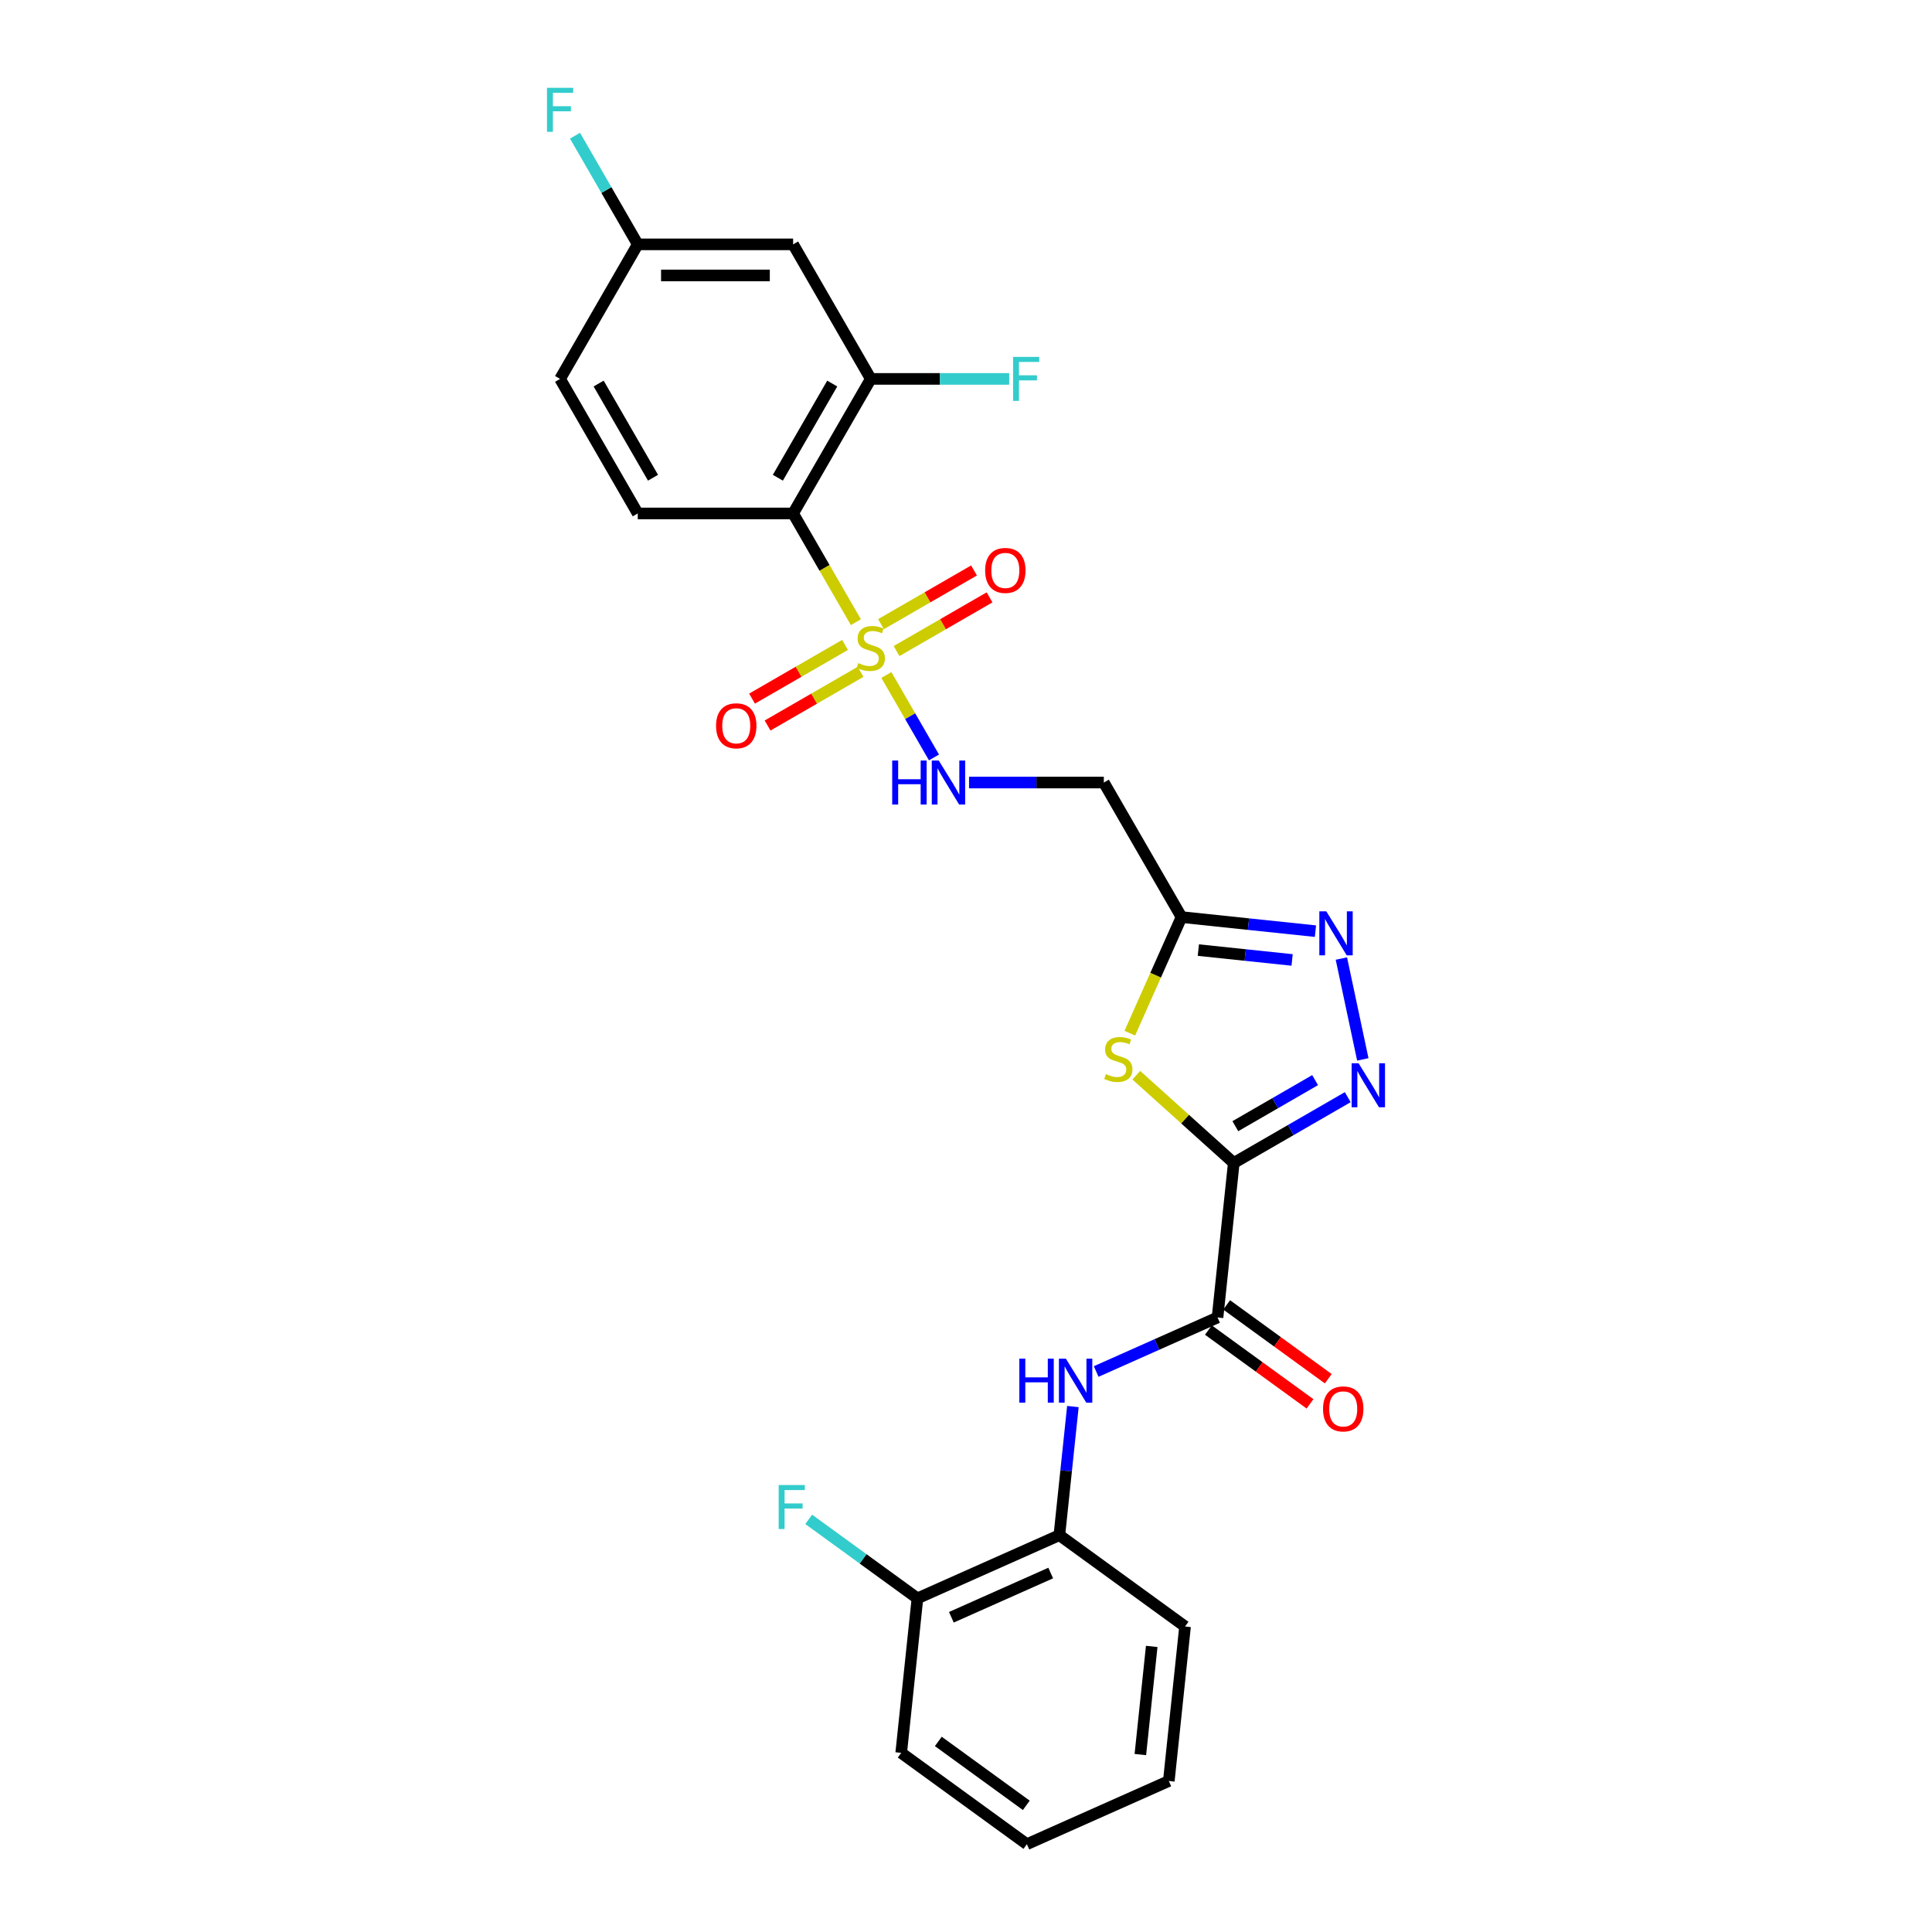 <?xml version='1.0' encoding='iso-8859-1'?>
<svg version='1.1' baseProfile='full'
              xmlns='http://www.w3.org/2000/svg'
                      xmlns:rdkit='http://www.rdkit.org/xml'
                      xmlns:xlink='http://www.w3.org/1999/xlink'
                  xml:space='preserve'
width='1000px' height='1000px' viewBox='0 0 1000 1000'>
<!-- END OF HEADER -->
<rect style='opacity:1.0;fill:#FFFFFF;stroke:none' width='1000' height='1000' x='0' y='0'> </rect>
<path class='bond-3' d='M 443.005,322.036 L 426.76,293.898' style='fill:none;fill-rule:evenodd;stroke:#CCCC00;stroke-width:6px;stroke-linecap:butt;stroke-linejoin:miter;stroke-opacity:1' />
<path class='bond-3' d='M 426.76,293.898 L 410.515,265.761' style='fill:none;fill-rule:evenodd;stroke:#000000;stroke-width:6px;stroke-linecap:butt;stroke-linejoin:miter;stroke-opacity:1' />
<path class='bond-8' d='M 458.79,349.376 L 471.108,370.711' style='fill:none;fill-rule:evenodd;stroke:#CCCC00;stroke-width:6px;stroke-linecap:butt;stroke-linejoin:miter;stroke-opacity:1' />
<path class='bond-8' d='M 471.108,370.711 L 483.426,392.047' style='fill:none;fill-rule:evenodd;stroke:#0000FF;stroke-width:6px;stroke-linecap:butt;stroke-linejoin:miter;stroke-opacity:1' />
<path class='bond-14' d='M 437.389,333.813 L 413.323,347.707' style='fill:none;fill-rule:evenodd;stroke:#CCCC00;stroke-width:6px;stroke-linecap:butt;stroke-linejoin:miter;stroke-opacity:1' />
<path class='bond-14' d='M 413.323,347.707 L 389.256,361.602' style='fill:none;fill-rule:evenodd;stroke:#FF0000;stroke-width:6px;stroke-linecap:butt;stroke-linejoin:miter;stroke-opacity:1' />
<path class='bond-14' d='M 445.43,347.741 L 421.364,361.635' style='fill:none;fill-rule:evenodd;stroke:#CCCC00;stroke-width:6px;stroke-linecap:butt;stroke-linejoin:miter;stroke-opacity:1' />
<path class='bond-14' d='M 421.364,361.635 L 397.298,375.53' style='fill:none;fill-rule:evenodd;stroke:#FF0000;stroke-width:6px;stroke-linecap:butt;stroke-linejoin:miter;stroke-opacity:1' />
<path class='bond-15' d='M 464.054,336.988 L 488.12,323.093' style='fill:none;fill-rule:evenodd;stroke:#CCCC00;stroke-width:6px;stroke-linecap:butt;stroke-linejoin:miter;stroke-opacity:1' />
<path class='bond-15' d='M 488.12,323.093 L 512.187,309.199' style='fill:none;fill-rule:evenodd;stroke:#FF0000;stroke-width:6px;stroke-linecap:butt;stroke-linejoin:miter;stroke-opacity:1' />
<path class='bond-15' d='M 456.013,323.06 L 480.079,309.165' style='fill:none;fill-rule:evenodd;stroke:#CCCC00;stroke-width:6px;stroke-linecap:butt;stroke-linejoin:miter;stroke-opacity:1' />
<path class='bond-15' d='M 480.079,309.165 L 504.145,295.271' style='fill:none;fill-rule:evenodd;stroke:#FF0000;stroke-width:6px;stroke-linecap:butt;stroke-linejoin:miter;stroke-opacity:1' />
<path class='bond-0' d='M 638.599,601.948 L 613.376,579.237' style='fill:none;fill-rule:evenodd;stroke:#000000;stroke-width:6px;stroke-linecap:butt;stroke-linejoin:miter;stroke-opacity:1' />
<path class='bond-0' d='M 613.376,579.237 L 588.153,556.525' style='fill:none;fill-rule:evenodd;stroke:#CCCC00;stroke-width:6px;stroke-linecap:butt;stroke-linejoin:miter;stroke-opacity:1' />
<path class='bond-4' d='M 638.599,601.948 L 630.194,681.921' style='fill:none;fill-rule:evenodd;stroke:#000000;stroke-width:6px;stroke-linecap:butt;stroke-linejoin:miter;stroke-opacity:1' />
<path class='bond-28' d='M 638.599,601.948 L 668.096,584.918' style='fill:none;fill-rule:evenodd;stroke:#000000;stroke-width:6px;stroke-linecap:butt;stroke-linejoin:miter;stroke-opacity:1' />
<path class='bond-28' d='M 668.096,584.918 L 697.593,567.888' style='fill:none;fill-rule:evenodd;stroke:#0000FF;stroke-width:6px;stroke-linecap:butt;stroke-linejoin:miter;stroke-opacity:1' />
<path class='bond-28' d='M 639.407,582.911 L 660.055,570.99' style='fill:none;fill-rule:evenodd;stroke:#000000;stroke-width:6px;stroke-linecap:butt;stroke-linejoin:miter;stroke-opacity:1' />
<path class='bond-28' d='M 660.055,570.99 L 680.702,559.069' style='fill:none;fill-rule:evenodd;stroke:#0000FF;stroke-width:6px;stroke-linecap:butt;stroke-linejoin:miter;stroke-opacity:1' />
<path class='bond-1' d='M 584.791,534.776 L 598.169,504.728' style='fill:none;fill-rule:evenodd;stroke:#CCCC00;stroke-width:6px;stroke-linecap:butt;stroke-linejoin:miter;stroke-opacity:1' />
<path class='bond-1' d='M 598.169,504.728 L 611.548,474.68' style='fill:none;fill-rule:evenodd;stroke:#000000;stroke-width:6px;stroke-linecap:butt;stroke-linejoin:miter;stroke-opacity:1' />
<path class='bond-2' d='M 705.392,548.345 L 694.295,496.14' style='fill:none;fill-rule:evenodd;stroke:#0000FF;stroke-width:6px;stroke-linecap:butt;stroke-linejoin:miter;stroke-opacity:1' />
<path class='bond-9' d='M 410.515,265.761 L 450.721,196.121' style='fill:none;fill-rule:evenodd;stroke:#000000;stroke-width:6px;stroke-linecap:butt;stroke-linejoin:miter;stroke-opacity:1' />
<path class='bond-9' d='M 402.618,247.273 L 430.763,198.525' style='fill:none;fill-rule:evenodd;stroke:#000000;stroke-width:6px;stroke-linecap:butt;stroke-linejoin:miter;stroke-opacity:1' />
<path class='bond-11' d='M 410.515,265.761 L 330.102,265.761' style='fill:none;fill-rule:evenodd;stroke:#000000;stroke-width:6px;stroke-linecap:butt;stroke-linejoin:miter;stroke-opacity:1' />
<path class='bond-7' d='M 630.194,681.921 L 598.787,695.904' style='fill:none;fill-rule:evenodd;stroke:#000000;stroke-width:6px;stroke-linecap:butt;stroke-linejoin:miter;stroke-opacity:1' />
<path class='bond-7' d='M 598.787,695.904 L 567.38,709.887' style='fill:none;fill-rule:evenodd;stroke:#0000FF;stroke-width:6px;stroke-linecap:butt;stroke-linejoin:miter;stroke-opacity:1' />
<path class='bond-16' d='M 625.467,688.426 L 651.763,707.531' style='fill:none;fill-rule:evenodd;stroke:#000000;stroke-width:6px;stroke-linecap:butt;stroke-linejoin:miter;stroke-opacity:1' />
<path class='bond-16' d='M 651.763,707.531 L 678.059,726.636' style='fill:none;fill-rule:evenodd;stroke:#FF0000;stroke-width:6px;stroke-linecap:butt;stroke-linejoin:miter;stroke-opacity:1' />
<path class='bond-16' d='M 634.921,675.415 L 661.216,694.52' style='fill:none;fill-rule:evenodd;stroke:#000000;stroke-width:6px;stroke-linecap:butt;stroke-linejoin:miter;stroke-opacity:1' />
<path class='bond-16' d='M 661.216,694.52 L 687.512,713.625' style='fill:none;fill-rule:evenodd;stroke:#FF0000;stroke-width:6px;stroke-linecap:butt;stroke-linejoin:miter;stroke-opacity:1' />
<path class='bond-5' d='M 611.548,474.68 L 571.341,405.04' style='fill:none;fill-rule:evenodd;stroke:#000000;stroke-width:6px;stroke-linecap:butt;stroke-linejoin:miter;stroke-opacity:1' />
<path class='bond-6' d='M 611.548,474.68 L 646.211,478.323' style='fill:none;fill-rule:evenodd;stroke:#000000;stroke-width:6px;stroke-linecap:butt;stroke-linejoin:miter;stroke-opacity:1' />
<path class='bond-6' d='M 646.211,478.323 L 680.874,481.966' style='fill:none;fill-rule:evenodd;stroke:#0000FF;stroke-width:6px;stroke-linecap:butt;stroke-linejoin:miter;stroke-opacity:1' />
<path class='bond-6' d='M 620.266,491.767 L 644.53,494.318' style='fill:none;fill-rule:evenodd;stroke:#000000;stroke-width:6px;stroke-linecap:butt;stroke-linejoin:miter;stroke-opacity:1' />
<path class='bond-6' d='M 644.53,494.318 L 668.794,496.868' style='fill:none;fill-rule:evenodd;stroke:#0000FF;stroke-width:6px;stroke-linecap:butt;stroke-linejoin:miter;stroke-opacity:1' />
<path class='bond-12' d='M 555.325,728.024 L 551.826,761.312' style='fill:none;fill-rule:evenodd;stroke:#0000FF;stroke-width:6px;stroke-linecap:butt;stroke-linejoin:miter;stroke-opacity:1' />
<path class='bond-12' d='M 551.826,761.312 L 548.327,794.6' style='fill:none;fill-rule:evenodd;stroke:#000000;stroke-width:6px;stroke-linecap:butt;stroke-linejoin:miter;stroke-opacity:1' />
<path class='bond-10' d='M 501.575,405.04 L 536.458,405.04' style='fill:none;fill-rule:evenodd;stroke:#0000FF;stroke-width:6px;stroke-linecap:butt;stroke-linejoin:miter;stroke-opacity:1' />
<path class='bond-10' d='M 536.458,405.04 L 571.341,405.04' style='fill:none;fill-rule:evenodd;stroke:#000000;stroke-width:6px;stroke-linecap:butt;stroke-linejoin:miter;stroke-opacity:1' />
<path class='bond-13' d='M 450.721,196.121 L 410.515,126.481' style='fill:none;fill-rule:evenodd;stroke:#000000;stroke-width:6px;stroke-linecap:butt;stroke-linejoin:miter;stroke-opacity:1' />
<path class='bond-19' d='M 450.721,196.121 L 486.537,196.121' style='fill:none;fill-rule:evenodd;stroke:#000000;stroke-width:6px;stroke-linecap:butt;stroke-linejoin:miter;stroke-opacity:1' />
<path class='bond-19' d='M 486.537,196.121 L 522.354,196.121' style='fill:none;fill-rule:evenodd;stroke:#33CCCC;stroke-width:6px;stroke-linecap:butt;stroke-linejoin:miter;stroke-opacity:1' />
<path class='bond-20' d='M 330.102,265.761 L 289.895,196.121' style='fill:none;fill-rule:evenodd;stroke:#000000;stroke-width:6px;stroke-linecap:butt;stroke-linejoin:miter;stroke-opacity:1' />
<path class='bond-20' d='M 337.999,247.273 L 309.854,198.525' style='fill:none;fill-rule:evenodd;stroke:#000000;stroke-width:6px;stroke-linecap:butt;stroke-linejoin:miter;stroke-opacity:1' />
<path class='bond-17' d='M 548.327,794.6 L 474.866,827.307' style='fill:none;fill-rule:evenodd;stroke:#000000;stroke-width:6px;stroke-linecap:butt;stroke-linejoin:miter;stroke-opacity:1' />
<path class='bond-17' d='M 543.85,814.198 L 492.427,837.093' style='fill:none;fill-rule:evenodd;stroke:#000000;stroke-width:6px;stroke-linecap:butt;stroke-linejoin:miter;stroke-opacity:1' />
<path class='bond-23' d='M 548.327,794.6 L 613.383,841.866' style='fill:none;fill-rule:evenodd;stroke:#000000;stroke-width:6px;stroke-linecap:butt;stroke-linejoin:miter;stroke-opacity:1' />
<path class='bond-27' d='M 410.515,126.481 L 330.102,126.481' style='fill:none;fill-rule:evenodd;stroke:#000000;stroke-width:6px;stroke-linecap:butt;stroke-linejoin:miter;stroke-opacity:1' />
<path class='bond-27' d='M 398.453,142.564 L 342.164,142.564' style='fill:none;fill-rule:evenodd;stroke:#000000;stroke-width:6px;stroke-linecap:butt;stroke-linejoin:miter;stroke-opacity:1' />
<path class='bond-21' d='M 474.866,827.307 L 446.729,806.864' style='fill:none;fill-rule:evenodd;stroke:#000000;stroke-width:6px;stroke-linecap:butt;stroke-linejoin:miter;stroke-opacity:1' />
<path class='bond-21' d='M 446.729,806.864 L 418.592,786.421' style='fill:none;fill-rule:evenodd;stroke:#33CCCC;stroke-width:6px;stroke-linecap:butt;stroke-linejoin:miter;stroke-opacity:1' />
<path class='bond-24' d='M 474.866,827.307 L 466.461,907.28' style='fill:none;fill-rule:evenodd;stroke:#000000;stroke-width:6px;stroke-linecap:butt;stroke-linejoin:miter;stroke-opacity:1' />
<path class='bond-18' d='M 330.102,126.481 L 289.895,196.121' style='fill:none;fill-rule:evenodd;stroke:#000000;stroke-width:6px;stroke-linecap:butt;stroke-linejoin:miter;stroke-opacity:1' />
<path class='bond-22' d='M 330.102,126.481 L 313.866,98.359' style='fill:none;fill-rule:evenodd;stroke:#000000;stroke-width:6px;stroke-linecap:butt;stroke-linejoin:miter;stroke-opacity:1' />
<path class='bond-22' d='M 313.866,98.359 L 297.63,70.238' style='fill:none;fill-rule:evenodd;stroke:#33CCCC;stroke-width:6px;stroke-linecap:butt;stroke-linejoin:miter;stroke-opacity:1' />
<path class='bond-25' d='M 613.383,841.866 L 604.978,921.838' style='fill:none;fill-rule:evenodd;stroke:#000000;stroke-width:6px;stroke-linecap:butt;stroke-linejoin:miter;stroke-opacity:1' />
<path class='bond-25' d='M 596.128,852.181 L 590.244,908.161' style='fill:none;fill-rule:evenodd;stroke:#000000;stroke-width:6px;stroke-linecap:butt;stroke-linejoin:miter;stroke-opacity:1' />
<path class='bond-29' d='M 466.461,907.28 L 531.516,954.545' style='fill:none;fill-rule:evenodd;stroke:#000000;stroke-width:6px;stroke-linecap:butt;stroke-linejoin:miter;stroke-opacity:1' />
<path class='bond-29' d='M 485.672,901.359 L 531.211,934.444' style='fill:none;fill-rule:evenodd;stroke:#000000;stroke-width:6px;stroke-linecap:butt;stroke-linejoin:miter;stroke-opacity:1' />
<path class='bond-26' d='M 604.978,921.838 L 531.516,954.545' style='fill:none;fill-rule:evenodd;stroke:#000000;stroke-width:6px;stroke-linecap:butt;stroke-linejoin:miter;stroke-opacity:1' />
<path  class='atom-0' d='M 444.288 343.217
Q 444.546 343.313, 445.607 343.763
Q 446.669 344.214, 447.827 344.503
Q 449.017 344.76, 450.175 344.76
Q 452.33 344.76, 453.584 343.731
Q 454.839 342.67, 454.839 340.836
Q 454.839 339.582, 454.195 338.81
Q 453.584 338.038, 452.619 337.62
Q 451.654 337.202, 450.046 336.719
Q 448.02 336.108, 446.797 335.529
Q 445.607 334.95, 444.739 333.728
Q 443.902 332.505, 443.902 330.447
Q 443.902 327.584, 445.832 325.815
Q 447.794 324.046, 451.654 324.046
Q 454.292 324.046, 457.283 325.3
L 456.543 327.777
Q 453.809 326.651, 451.751 326.651
Q 449.531 326.651, 448.309 327.584
Q 447.087 328.485, 447.119 330.061
Q 447.119 331.283, 447.73 332.023
Q 448.373 332.763, 449.274 333.181
Q 450.207 333.599, 451.751 334.082
Q 453.809 334.725, 455.032 335.368
Q 456.254 336.011, 457.122 337.33
Q 458.023 338.617, 458.023 340.836
Q 458.023 343.988, 455.9 345.693
Q 453.809 347.366, 450.303 347.366
Q 448.277 347.366, 446.733 346.916
Q 445.221 346.497, 443.42 345.758
L 444.288 343.217
' fill='#CCCC00'/>
<path  class='atom-2' d='M 572.408 555.957
Q 572.665 556.054, 573.727 556.504
Q 574.788 556.954, 575.946 557.244
Q 577.136 557.501, 578.294 557.501
Q 580.449 557.501, 581.703 556.472
Q 582.958 555.41, 582.958 553.577
Q 582.958 552.323, 582.315 551.551
Q 581.703 550.779, 580.739 550.36
Q 579.774 549.942, 578.165 549.46
Q 576.139 548.849, 574.917 548.27
Q 573.727 547.691, 572.858 546.468
Q 572.022 545.246, 572.022 543.188
Q 572.022 540.325, 573.952 538.556
Q 575.914 536.787, 579.774 536.787
Q 582.411 536.787, 585.403 538.041
L 584.663 540.518
Q 581.929 539.392, 579.87 539.392
Q 577.651 539.392, 576.428 540.325
Q 575.206 541.226, 575.238 542.802
Q 575.238 544.024, 575.849 544.764
Q 576.493 545.504, 577.393 545.922
Q 578.326 546.34, 579.87 546.822
Q 581.929 547.466, 583.151 548.109
Q 584.373 548.752, 585.242 550.071
Q 586.142 551.358, 586.142 553.577
Q 586.142 556.729, 584.019 558.434
Q 581.929 560.107, 578.423 560.107
Q 576.396 560.107, 574.852 559.656
Q 573.341 559.238, 571.539 558.498
L 572.408 555.957
' fill='#CCCC00'/>
<path  class='atom-3' d='M 703.205 550.355
L 710.668 562.417
Q 711.408 563.607, 712.598 565.762
Q 713.788 567.917, 713.852 568.046
L 713.852 550.355
L 716.876 550.355
L 716.876 573.128
L 713.756 573.128
L 705.746 559.94
Q 704.814 558.396, 703.817 556.627
Q 702.852 554.858, 702.562 554.311
L 702.562 573.128
L 699.603 573.128
L 699.603 550.355
L 703.205 550.355
' fill='#0000FF'/>
<path  class='atom-7' d='M 686.487 471.699
L 693.949 483.761
Q 694.689 484.951, 695.879 487.106
Q 697.069 489.261, 697.133 489.39
L 697.133 471.699
L 700.157 471.699
L 700.157 494.472
L 697.037 494.472
L 689.028 481.284
Q 688.095 479.74, 687.098 477.971
Q 686.133 476.202, 685.843 475.655
L 685.843 494.472
L 682.884 494.472
L 682.884 471.699
L 686.487 471.699
' fill='#0000FF'/>
<path  class='atom-8' d='M 527.607 703.241
L 530.695 703.241
L 530.695 712.923
L 542.339 712.923
L 542.339 703.241
L 545.427 703.241
L 545.427 726.014
L 542.339 726.014
L 542.339 715.496
L 530.695 715.496
L 530.695 726.014
L 527.607 726.014
L 527.607 703.241
' fill='#0000FF'/>
<path  class='atom-8' d='M 551.699 703.241
L 559.161 715.303
Q 559.901 716.493, 561.091 718.648
Q 562.281 720.803, 562.346 720.932
L 562.346 703.241
L 565.369 703.241
L 565.369 726.014
L 562.249 726.014
L 554.24 712.826
Q 553.307 711.282, 552.31 709.513
Q 551.345 707.744, 551.056 707.197
L 551.056 726.014
L 548.097 726.014
L 548.097 703.241
L 551.699 703.241
' fill='#0000FF'/>
<path  class='atom-9' d='M 461.802 393.654
L 464.89 393.654
L 464.89 403.335
L 476.534 403.335
L 476.534 393.654
L 479.622 393.654
L 479.622 416.427
L 476.534 416.427
L 476.534 405.909
L 464.89 405.909
L 464.89 416.427
L 461.802 416.427
L 461.802 393.654
' fill='#0000FF'/>
<path  class='atom-9' d='M 485.894 393.654
L 493.357 405.716
Q 494.096 406.906, 495.286 409.061
Q 496.477 411.216, 496.541 411.345
L 496.541 393.654
L 499.564 393.654
L 499.564 416.427
L 496.444 416.427
L 488.435 403.239
Q 487.502 401.695, 486.505 399.926
Q 485.54 398.157, 485.251 397.61
L 485.251 416.427
L 482.292 416.427
L 482.292 393.654
L 485.894 393.654
' fill='#0000FF'/>
<path  class='atom-15' d='M 370.628 375.671
Q 370.628 370.203, 373.33 367.147
Q 376.032 364.092, 381.082 364.092
Q 386.132 364.092, 388.833 367.147
Q 391.535 370.203, 391.535 375.671
Q 391.535 381.204, 388.801 384.356
Q 386.067 387.476, 381.082 387.476
Q 376.064 387.476, 373.33 384.356
Q 370.628 381.236, 370.628 375.671
M 381.082 384.903
Q 384.555 384.903, 386.421 382.587
Q 388.319 380.239, 388.319 375.671
Q 388.319 371.2, 386.421 368.949
Q 384.555 366.665, 381.082 366.665
Q 377.608 366.665, 375.71 368.917
Q 373.844 371.168, 373.844 375.671
Q 373.844 380.271, 375.71 382.587
Q 377.608 384.903, 381.082 384.903
' fill='#FF0000'/>
<path  class='atom-16' d='M 509.908 295.258
Q 509.908 289.79, 512.609 286.734
Q 515.311 283.679, 520.361 283.679
Q 525.411 283.679, 528.113 286.734
Q 530.815 289.79, 530.815 295.258
Q 530.815 300.791, 528.081 303.943
Q 525.347 307.063, 520.361 307.063
Q 515.344 307.063, 512.609 303.943
Q 509.908 300.823, 509.908 295.258
M 520.361 304.49
Q 523.835 304.49, 525.701 302.174
Q 527.598 299.826, 527.598 295.258
Q 527.598 290.787, 525.701 288.536
Q 523.835 286.252, 520.361 286.252
Q 516.887 286.252, 514.99 288.503
Q 513.124 290.755, 513.124 295.258
Q 513.124 299.858, 514.99 302.174
Q 516.887 304.49, 520.361 304.49
' fill='#FF0000'/>
<path  class='atom-17' d='M 684.796 729.251
Q 684.796 723.782, 687.498 720.727
Q 690.2 717.671, 695.25 717.671
Q 700.299 717.671, 703.001 720.727
Q 705.703 723.782, 705.703 729.251
Q 705.703 734.783, 702.969 737.935
Q 700.235 741.055, 695.25 741.055
Q 690.232 741.055, 687.498 737.935
Q 684.796 734.815, 684.796 729.251
M 695.25 738.482
Q 698.723 738.482, 700.589 736.166
Q 702.487 733.818, 702.487 729.251
Q 702.487 724.78, 700.589 722.528
Q 698.723 720.244, 695.25 720.244
Q 691.776 720.244, 689.878 722.496
Q 688.012 724.747, 688.012 729.251
Q 688.012 733.85, 689.878 736.166
Q 691.776 738.482, 695.25 738.482
' fill='#FF0000'/>
<path  class='atom-20' d='M 524.364 184.734
L 537.905 184.734
L 537.905 187.34
L 527.42 187.34
L 527.42 194.255
L 536.747 194.255
L 536.747 196.893
L 527.42 196.893
L 527.42 207.507
L 524.364 207.507
L 524.364 184.734
' fill='#33CCCC'/>
<path  class='atom-22' d='M 403.04 768.655
L 416.582 768.655
L 416.582 771.26
L 406.096 771.26
L 406.096 778.176
L 415.424 778.176
L 415.424 780.813
L 406.096 780.813
L 406.096 791.428
L 403.04 791.428
L 403.04 768.655
' fill='#33CCCC'/>
<path  class='atom-23' d='M 283.124 45.455
L 296.666 45.455
L 296.666 48.06
L 286.18 48.06
L 286.18 54.975
L 295.508 54.975
L 295.508 57.613
L 286.18 57.613
L 286.18 68.228
L 283.124 68.228
L 283.124 45.455
' fill='#33CCCC'/>
</svg>
